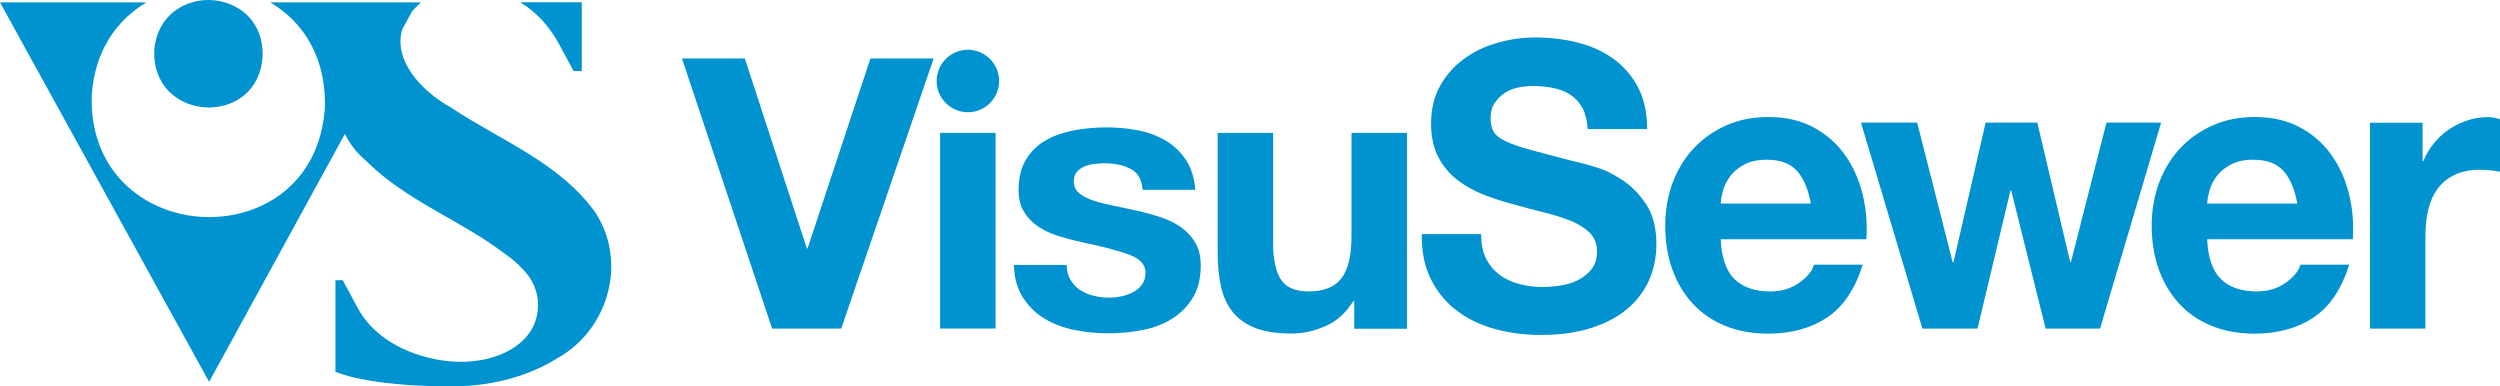 <?xml version="1.0" encoding="UTF-8"?><svg xmlns="http://www.w3.org/2000/svg" viewBox="0 0 209.58 32.39" style="fill:#0093d0;"><path d="M83.76,6.79c0,1.45-1.18,2.62-2.62,2.62s-2.62-1.18-2.62-2.62,1.18-2.62,2.62-2.62,2.62,1.18,2.62,2.62ZM70.52,27.55l7.75-22.65h-5.3l-5.27,15.93h-.06l-5.2-15.93h-5.27l7.56,22.65h5.8ZM78.81,11.14v16.4h4.65V11.14h-4.65ZM89.41,22.21h-4.42c.04,1.1.3,2.02.77,2.74.47.73,1.07,1.32,1.8,1.76.73.44,1.57.76,2.5.95.94.19,1.9.28,2.88.28s1.9-.09,2.83-.27c.93-.18,1.75-.49,2.47-.94.72-.44,1.3-1.03,1.75-1.76.45-.73.67-1.63.67-2.71,0-.76-.15-1.4-.46-1.92-.31-.52-.71-.95-1.21-1.3-.5-.35-1.08-.63-1.72-.84-.64-.21-1.3-.39-1.98-.54-.66-.15-1.3-.28-1.93-.41-.63-.13-1.2-.27-1.68-.43-.49-.16-.89-.36-1.2-.62-.31-.25-.46-.58-.46-.98,0-.34.09-.61.26-.81.17-.2.39-.35.64-.46.25-.1.53-.17.84-.21.31-.03.59-.05.85-.05.83,0,1.55.15,2.16.46.61.31.95.89,1.02,1.76h4.42c-.09-1.02-.36-1.86-.8-2.52-.45-.67-1.01-1.2-1.68-1.6-.68-.4-1.45-.69-2.31-.86-.86-.17-1.75-.25-2.67-.25s-1.81.08-2.68.24c-.87.16-1.66.43-2.36.82-.7.39-1.26.93-1.68,1.6-.42.68-.64,1.54-.64,2.6,0,.72.15,1.33.46,1.83.31.5.71.91,1.21,1.24.5.33,1.07.59,1.72.79.64.2,1.3.37,1.98.52,1.66.34,2.95.68,3.88,1.02.93.34,1.39.85,1.39,1.52,0,.4-.1.73-.3,1-.2.27-.44.48-.74.63-.3.16-.62.27-.98.35-.36.08-.7.11-1.03.11-.46,0-.9-.05-1.32-.16-.42-.1-.8-.27-1.13-.49-.33-.22-.59-.51-.8-.86-.21-.35-.31-.77-.31-1.25h0ZM117.95,27.55V11.14h-4.65v8.6c0,1.67-.28,2.87-.85,3.6-.57.73-1.48,1.09-2.75,1.09-1.11,0-1.89-.33-2.32-1-.43-.67-.65-1.68-.65-3.03v-9.26h-4.65v10.09c0,1.02.09,1.94.28,2.78.18.84.51,1.54.96,2.12.46.58,1.08,1.03,1.88,1.35.8.32,1.82.48,3.06.48.98,0,1.94-.21,2.88-.63.94-.42,1.7-1.11,2.29-2.06h.1v2.29h4.42ZM124.17,19.63h-4.98c-.02,1.47.24,2.74.78,3.81.54,1.07,1.28,1.95,2.21,2.64.93.69,2,1.2,3.21,1.52,1.21.32,2.46.48,3.75.48,1.59,0,3-.19,4.21-.57,1.21-.38,2.23-.91,3.04-1.59.82-.68,1.43-1.49,1.85-2.42.41-.94.62-1.95.62-3.04,0-1.34-.28-2.43-.83-3.29-.56-.86-1.22-1.54-1.98-2.05-.76-.51-1.53-.89-2.31-1.12-.77-.23-1.38-.4-1.81-.48-1.46-.38-2.65-.69-3.55-.94-.91-.24-1.62-.49-2.13-.73-.51-.24-.86-.51-1.03-.8-.18-.29-.26-.67-.26-1.13,0-.51.11-.94.33-1.27.22-.33.5-.61.83-.84.34-.22.71-.38,1.13-.47.41-.09.83-.13,1.24-.13.63,0,1.22.06,1.75.17.53.11,1.01.3,1.42.57s.74.63,1,1.1c.25.47.4,1.06.44,1.77h4.98c0-1.38-.26-2.56-.77-3.52-.51-.97-1.21-1.76-2.08-2.39-.87-.62-1.87-1.07-3-1.35-1.12-.28-2.3-.42-3.52-.42-1.05,0-2.1.14-3.14.44-1.05.29-1.99.73-2.82,1.34-.83.6-1.5,1.35-2.01,2.25-.51.9-.77,1.97-.77,3.19,0,1.09.2,2.02.6,2.79.4.77.93,1.41,1.59,1.92.65.51,1.4.93,2.22,1.25.83.32,1.68.6,2.55.82.85.24,1.69.47,2.52.67.83.2,1.57.44,2.23.7.65.27,1.18.6,1.59,1,.4.4.61.93.61,1.57,0,.6-.15,1.1-.46,1.49-.31.39-.69.69-1.15.92s-.95.37-1.47.45c-.52.08-1.02.12-1.47.12-.68,0-1.33-.08-1.96-.25-.63-.17-1.19-.42-1.65-.77-.47-.35-.85-.8-1.13-1.35-.28-.55-.42-1.23-.42-2.04h0ZM144.25,20.06h12.21c.09-1.34-.02-2.62-.33-3.84s-.8-2.31-1.49-3.27c-.69-.96-1.57-1.72-2.64-2.29-1.07-.57-2.32-.85-3.76-.85-1.29,0-2.46.23-3.52.7-1.06.47-1.97,1.11-2.73,1.92-.76.81-1.35,1.78-1.77,2.89-.41,1.11-.62,2.32-.62,3.61s.2,2.56.6,3.67c.4,1.11.98,2.07,1.72,2.87.74.8,1.65,1.42,2.72,1.85,1.07.44,2.27.65,3.6.65,1.92,0,3.56-.45,4.91-1.34,1.35-.89,2.36-2.37,3.01-4.44h-4.09c-.15.53-.57,1.04-1.24,1.52-.68.48-1.48.72-2.42.72-1.31,0-2.31-.35-3.01-1.04-.7-.69-1.08-1.8-1.15-3.34h0ZM151.81,17.06h-7.56c.02-.33.09-.71.21-1.13.12-.42.33-.82.62-1.2.29-.38.69-.69,1.18-.95.49-.26,1.11-.39,1.85-.39,1.13,0,1.98.31,2.54.94.56.62.94,1.54,1.16,2.74h0ZM176.05,27.55l5.12-17.27h-4.58l-2.98,11.69h-.06l-2.76-11.69h-4.33l-2.7,11.72h-.06l-2.98-11.72h-4.71l5.15,17.27h4.62l2.76-11.59h.06l2.89,11.59h4.58,0ZM185.03,20.06h12.21c.09-1.34-.02-2.62-.33-3.84s-.8-2.31-1.49-3.27c-.69-.96-1.57-1.72-2.64-2.29-1.07-.57-2.32-.85-3.76-.85-1.29,0-2.46.23-3.52.7-1.06.47-1.97,1.11-2.73,1.92-.76.81-1.35,1.78-1.77,2.89-.41,1.11-.62,2.32-.62,3.61s.2,2.56.6,3.67c.4,1.11.98,2.07,1.72,2.87.74.8,1.65,1.42,2.72,1.85,1.07.44,2.27.65,3.6.65,1.92,0,3.56-.45,4.91-1.34,1.35-.89,2.36-2.37,3.01-4.44h-4.09c-.15.53-.57,1.04-1.24,1.52-.68.48-1.48.72-2.42.72-1.31,0-2.32-.35-3.01-1.04-.7-.69-1.08-1.8-1.15-3.34h0ZM192.59,17.06h-7.56c.02-.33.09-.71.21-1.13.12-.42.33-.82.62-1.2.3-.38.69-.69,1.18-.95.49-.26,1.11-.39,1.85-.39,1.13,0,1.98.31,2.54.94.56.62.94,1.54,1.16,2.74h0ZM198.68,10.28v17.27h4.65v-7.78c0-.78.07-1.5.23-2.17.15-.67.41-1.25.77-1.75.36-.5.84-.9,1.42-1.18.59-.29,1.31-.44,2.16-.44.28,0,.58.02.88.05.31.03.57.07.79.12v-4.41c-.37-.11-.71-.17-1.02-.17-.59,0-1.15.09-1.7.27-.55.18-1.06.43-1.54.75-.48.32-.91.71-1.28,1.17-.37.46-.67.95-.88,1.49h-.07v-3.21h-4.42Z"/><path d="M22.02,4.71c-.19,2.97-2.4,4.3-4.51,4.3-1.3,0-2.52-.5-3.37-1.37-.83-.86-1.25-2.02-1.21-3.37.2-2.93,2.48-4.27,4.53-4.27,1.28,0,2.49.49,3.33,1.34.84.85,1.26,2.01,1.23,3.37h0ZM49.92,17.83c-3.03-4.24-8-6.06-12.12-8.82-2.57-1.43-4.84-4-4.08-6.55l.81-1.48c.21-.26.47-.52.76-.78h-12.64c.71.42,1.37.92,1.94,1.51,1.79,1.83,2.71,4.33,2.65,7.25-.41,6.38-5.17,9.24-9.7,9.24-2.79,0-5.43-1.08-7.25-2.95-1.79-1.85-2.69-4.35-2.6-7.25.25-3.81,2.16-6.37,4.59-7.8H0l17.53,31.81,11.38-20.78c.42.84,1.01,1.61,1.79,2.26,3.37,3.37,7.93,4.96,11.63,7.79,1.15.76,1.97,1.82,2.08,2,.62.95.83,2,.61,3.13-.57,2.95-4.49,4.59-8.74,3.66-2.94-.64-5.16-2.17-6.26-4.2l-1.29-2.38h-.61v7.67s2.48,1.23,9.76,1.23c4.24,0,7.23-1.33,8.98-2.44h.01c.69-.4,1.3-.88,1.84-1.44.03-.03.05-.05.05-.05,2.65-2.76,3.4-7.16,1.16-10.63h0ZM46.9,3.76l1.19,2.2h.68V.19h-5.16c1.43.86,2.51,2.11,3.29,3.57h0Z"/></svg>

